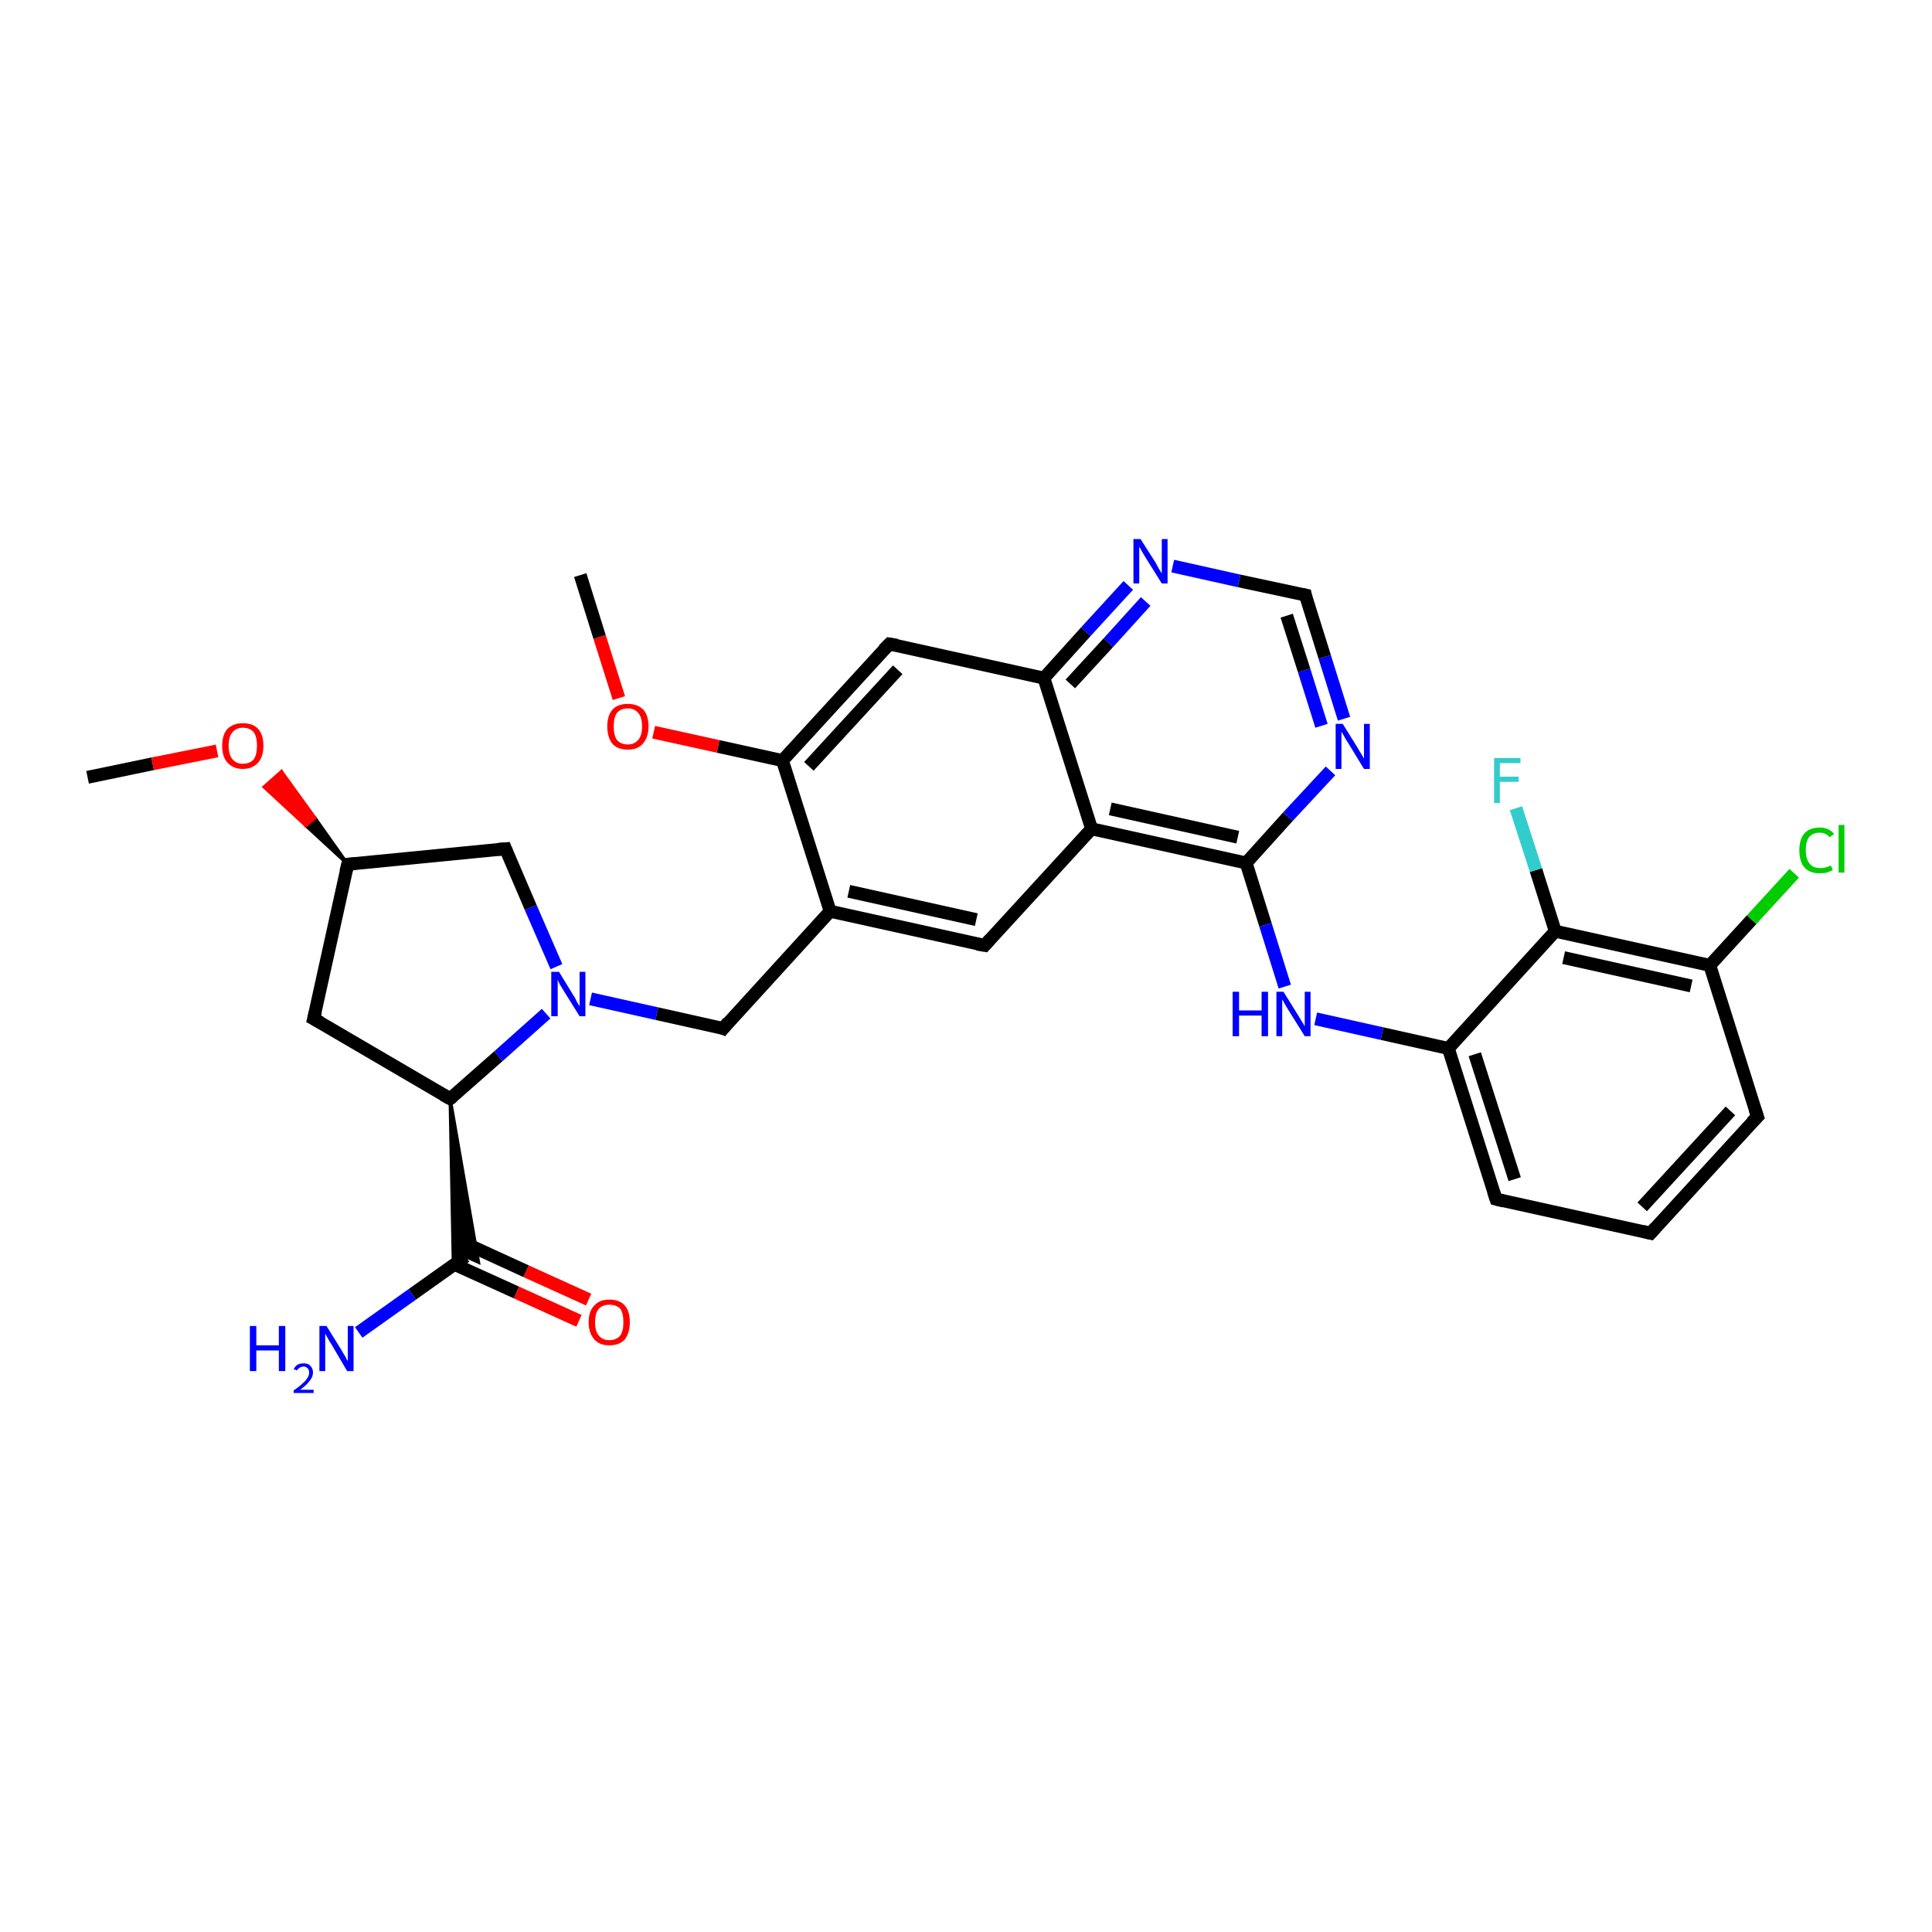 <?xml version='1.0' encoding='iso-8859-1'?>
<svg version='1.1' baseProfile='full'
              xmlns='http://www.w3.org/2000/svg'
                      xmlns:rdkit='http://www.rdkit.org/xml'
                      xmlns:xlink='http://www.w3.org/1999/xlink'
                  xml:space='preserve'
width='300px' height='300px' viewBox='0 0 300 300'>
<!-- END OF HEADER -->
<rect style='opacity:1.0;fill:#FFFFFF;stroke:none' width='300.0' height='300.0' x='0.0' y='0.0'> </rect>
<path class='bond-0 atom-0 atom-1' d='M 13.6,120.7 L 23.7,118.6' style='fill:none;fill-rule:evenodd;stroke:#000000;stroke-width:2.0px;stroke-linecap:butt;stroke-linejoin:miter;stroke-opacity:1' />
<path class='bond-0 atom-0 atom-1' d='M 23.7,118.6 L 33.7,116.6' style='fill:none;fill-rule:evenodd;stroke:#FF0000;stroke-width:2.0px;stroke-linecap:butt;stroke-linejoin:miter;stroke-opacity:1' />
<path class='bond-1 atom-2 atom-1' d='M 54.0,134.2 L 47.5,128.2 L 48.9,127.0 Z' style='fill:#000000;fill-rule:evenodd;fill-opacity:1;stroke:#000000;stroke-width:0.5px;stroke-linecap:butt;stroke-linejoin:miter;stroke-opacity:1;' />
<path class='bond-1 atom-2 atom-1' d='M 47.5,128.2 L 43.7,119.8 L 41.0,122.2 Z' style='fill:#FF0000;fill-rule:evenodd;fill-opacity:1;stroke:#FF0000;stroke-width:0.5px;stroke-linecap:butt;stroke-linejoin:miter;stroke-opacity:1;' />
<path class='bond-1 atom-2 atom-1' d='M 47.5,128.2 L 48.9,127.0 L 43.7,119.8 Z' style='fill:#FF0000;fill-rule:evenodd;fill-opacity:1;stroke:#FF0000;stroke-width:0.5px;stroke-linecap:butt;stroke-linejoin:miter;stroke-opacity:1;' />
<path class='bond-2 atom-2 atom-3' d='M 54.0,134.2 L 48.7,158.2' style='fill:none;fill-rule:evenodd;stroke:#000000;stroke-width:2.0px;stroke-linecap:butt;stroke-linejoin:miter;stroke-opacity:1' />
<path class='bond-3 atom-3 atom-4' d='M 48.7,158.2 L 69.9,170.6' style='fill:none;fill-rule:evenodd;stroke:#000000;stroke-width:2.0px;stroke-linecap:butt;stroke-linejoin:miter;stroke-opacity:1' />
<path class='bond-4 atom-4 atom-5' d='M 69.9,170.6 L 77.4,164.0' style='fill:none;fill-rule:evenodd;stroke:#000000;stroke-width:2.0px;stroke-linecap:butt;stroke-linejoin:miter;stroke-opacity:1' />
<path class='bond-4 atom-4 atom-5' d='M 77.4,164.0 L 84.8,157.4' style='fill:none;fill-rule:evenodd;stroke:#0000FF;stroke-width:2.0px;stroke-linecap:butt;stroke-linejoin:miter;stroke-opacity:1' />
<path class='bond-5 atom-5 atom-6' d='M 91.7,155.1 L 102.0,157.4' style='fill:none;fill-rule:evenodd;stroke:#0000FF;stroke-width:2.0px;stroke-linecap:butt;stroke-linejoin:miter;stroke-opacity:1' />
<path class='bond-5 atom-5 atom-6' d='M 102.0,157.4 L 112.3,159.7' style='fill:none;fill-rule:evenodd;stroke:#000000;stroke-width:2.0px;stroke-linecap:butt;stroke-linejoin:miter;stroke-opacity:1' />
<path class='bond-6 atom-6 atom-7' d='M 112.3,159.7 L 128.9,141.5' style='fill:none;fill-rule:evenodd;stroke:#000000;stroke-width:2.0px;stroke-linecap:butt;stroke-linejoin:miter;stroke-opacity:1' />
<path class='bond-7 atom-7 atom-8' d='M 128.9,141.5 L 152.9,146.8' style='fill:none;fill-rule:evenodd;stroke:#000000;stroke-width:2.0px;stroke-linecap:butt;stroke-linejoin:miter;stroke-opacity:1' />
<path class='bond-7 atom-7 atom-8' d='M 131.8,138.4 L 151.6,142.8' style='fill:none;fill-rule:evenodd;stroke:#000000;stroke-width:2.0px;stroke-linecap:butt;stroke-linejoin:miter;stroke-opacity:1' />
<path class='bond-8 atom-8 atom-9' d='M 152.9,146.8 L 169.5,128.7' style='fill:none;fill-rule:evenodd;stroke:#000000;stroke-width:2.0px;stroke-linecap:butt;stroke-linejoin:miter;stroke-opacity:1' />
<path class='bond-9 atom-9 atom-10' d='M 169.5,128.7 L 193.5,134.0' style='fill:none;fill-rule:evenodd;stroke:#000000;stroke-width:2.0px;stroke-linecap:butt;stroke-linejoin:miter;stroke-opacity:1' />
<path class='bond-9 atom-9 atom-10' d='M 172.4,125.6 L 192.2,130.0' style='fill:none;fill-rule:evenodd;stroke:#000000;stroke-width:2.0px;stroke-linecap:butt;stroke-linejoin:miter;stroke-opacity:1' />
<path class='bond-10 atom-10 atom-11' d='M 193.5,134.0 L 196.5,143.6' style='fill:none;fill-rule:evenodd;stroke:#000000;stroke-width:2.0px;stroke-linecap:butt;stroke-linejoin:miter;stroke-opacity:1' />
<path class='bond-10 atom-10 atom-11' d='M 196.5,143.6 L 199.5,153.2' style='fill:none;fill-rule:evenodd;stroke:#0000FF;stroke-width:2.0px;stroke-linecap:butt;stroke-linejoin:miter;stroke-opacity:1' />
<path class='bond-11 atom-11 atom-12' d='M 204.3,158.2 L 214.6,160.5' style='fill:none;fill-rule:evenodd;stroke:#0000FF;stroke-width:2.0px;stroke-linecap:butt;stroke-linejoin:miter;stroke-opacity:1' />
<path class='bond-11 atom-11 atom-12' d='M 214.6,160.5 L 224.9,162.8' style='fill:none;fill-rule:evenodd;stroke:#000000;stroke-width:2.0px;stroke-linecap:butt;stroke-linejoin:miter;stroke-opacity:1' />
<path class='bond-12 atom-12 atom-13' d='M 224.9,162.8 L 232.3,186.2' style='fill:none;fill-rule:evenodd;stroke:#000000;stroke-width:2.0px;stroke-linecap:butt;stroke-linejoin:miter;stroke-opacity:1' />
<path class='bond-12 atom-12 atom-13' d='M 229.0,163.7 L 235.2,183.1' style='fill:none;fill-rule:evenodd;stroke:#000000;stroke-width:2.0px;stroke-linecap:butt;stroke-linejoin:miter;stroke-opacity:1' />
<path class='bond-13 atom-13 atom-14' d='M 232.3,186.2 L 256.3,191.5' style='fill:none;fill-rule:evenodd;stroke:#000000;stroke-width:2.0px;stroke-linecap:butt;stroke-linejoin:miter;stroke-opacity:1' />
<path class='bond-14 atom-14 atom-15' d='M 256.3,191.5 L 272.9,173.4' style='fill:none;fill-rule:evenodd;stroke:#000000;stroke-width:2.0px;stroke-linecap:butt;stroke-linejoin:miter;stroke-opacity:1' />
<path class='bond-14 atom-14 atom-15' d='M 255.0,187.4 L 268.7,172.5' style='fill:none;fill-rule:evenodd;stroke:#000000;stroke-width:2.0px;stroke-linecap:butt;stroke-linejoin:miter;stroke-opacity:1' />
<path class='bond-15 atom-15 atom-16' d='M 272.9,173.4 L 265.5,149.9' style='fill:none;fill-rule:evenodd;stroke:#000000;stroke-width:2.0px;stroke-linecap:butt;stroke-linejoin:miter;stroke-opacity:1' />
<path class='bond-16 atom-16 atom-17' d='M 265.5,149.9 L 272.0,142.8' style='fill:none;fill-rule:evenodd;stroke:#000000;stroke-width:2.0px;stroke-linecap:butt;stroke-linejoin:miter;stroke-opacity:1' />
<path class='bond-16 atom-16 atom-17' d='M 272.0,142.8 L 278.6,135.6' style='fill:none;fill-rule:evenodd;stroke:#00CC00;stroke-width:2.0px;stroke-linecap:butt;stroke-linejoin:miter;stroke-opacity:1' />
<path class='bond-17 atom-16 atom-18' d='M 265.5,149.9 L 241.5,144.6' style='fill:none;fill-rule:evenodd;stroke:#000000;stroke-width:2.0px;stroke-linecap:butt;stroke-linejoin:miter;stroke-opacity:1' />
<path class='bond-17 atom-16 atom-18' d='M 262.6,153.1 L 242.8,148.7' style='fill:none;fill-rule:evenodd;stroke:#000000;stroke-width:2.0px;stroke-linecap:butt;stroke-linejoin:miter;stroke-opacity:1' />
<path class='bond-18 atom-18 atom-19' d='M 241.5,144.6 L 238.5,135.1' style='fill:none;fill-rule:evenodd;stroke:#000000;stroke-width:2.0px;stroke-linecap:butt;stroke-linejoin:miter;stroke-opacity:1' />
<path class='bond-18 atom-18 atom-19' d='M 238.5,135.1 L 235.4,125.5' style='fill:none;fill-rule:evenodd;stroke:#33CCCC;stroke-width:2.0px;stroke-linecap:butt;stroke-linejoin:miter;stroke-opacity:1' />
<path class='bond-19 atom-10 atom-20' d='M 193.5,134.0 L 200.0,126.8' style='fill:none;fill-rule:evenodd;stroke:#000000;stroke-width:2.0px;stroke-linecap:butt;stroke-linejoin:miter;stroke-opacity:1' />
<path class='bond-19 atom-10 atom-20' d='M 200.0,126.8 L 206.6,119.7' style='fill:none;fill-rule:evenodd;stroke:#0000FF;stroke-width:2.0px;stroke-linecap:butt;stroke-linejoin:miter;stroke-opacity:1' />
<path class='bond-20 atom-20 atom-21' d='M 208.7,111.6 L 205.7,102.0' style='fill:none;fill-rule:evenodd;stroke:#0000FF;stroke-width:2.0px;stroke-linecap:butt;stroke-linejoin:miter;stroke-opacity:1' />
<path class='bond-20 atom-20 atom-21' d='M 205.7,102.0 L 202.7,92.4' style='fill:none;fill-rule:evenodd;stroke:#000000;stroke-width:2.0px;stroke-linecap:butt;stroke-linejoin:miter;stroke-opacity:1' />
<path class='bond-20 atom-20 atom-21' d='M 205.2,112.7 L 202.5,104.1' style='fill:none;fill-rule:evenodd;stroke:#0000FF;stroke-width:2.0px;stroke-linecap:butt;stroke-linejoin:miter;stroke-opacity:1' />
<path class='bond-20 atom-20 atom-21' d='M 202.5,104.1 L 199.8,95.6' style='fill:none;fill-rule:evenodd;stroke:#000000;stroke-width:2.0px;stroke-linecap:butt;stroke-linejoin:miter;stroke-opacity:1' />
<path class='bond-21 atom-21 atom-22' d='M 202.7,92.4 L 192.4,90.2' style='fill:none;fill-rule:evenodd;stroke:#000000;stroke-width:2.0px;stroke-linecap:butt;stroke-linejoin:miter;stroke-opacity:1' />
<path class='bond-21 atom-21 atom-22' d='M 192.4,90.2 L 182.1,87.9' style='fill:none;fill-rule:evenodd;stroke:#0000FF;stroke-width:2.0px;stroke-linecap:butt;stroke-linejoin:miter;stroke-opacity:1' />
<path class='bond-22 atom-22 atom-23' d='M 175.2,90.9 L 168.6,98.1' style='fill:none;fill-rule:evenodd;stroke:#0000FF;stroke-width:2.0px;stroke-linecap:butt;stroke-linejoin:miter;stroke-opacity:1' />
<path class='bond-22 atom-22 atom-23' d='M 168.6,98.1 L 162.1,105.3' style='fill:none;fill-rule:evenodd;stroke:#000000;stroke-width:2.0px;stroke-linecap:butt;stroke-linejoin:miter;stroke-opacity:1' />
<path class='bond-22 atom-22 atom-23' d='M 177.9,93.4 L 172.1,99.8' style='fill:none;fill-rule:evenodd;stroke:#0000FF;stroke-width:2.0px;stroke-linecap:butt;stroke-linejoin:miter;stroke-opacity:1' />
<path class='bond-22 atom-22 atom-23' d='M 172.1,99.8 L 166.2,106.2' style='fill:none;fill-rule:evenodd;stroke:#000000;stroke-width:2.0px;stroke-linecap:butt;stroke-linejoin:miter;stroke-opacity:1' />
<path class='bond-23 atom-23 atom-24' d='M 162.1,105.3 L 138.1,100.0' style='fill:none;fill-rule:evenodd;stroke:#000000;stroke-width:2.0px;stroke-linecap:butt;stroke-linejoin:miter;stroke-opacity:1' />
<path class='bond-24 atom-24 atom-25' d='M 138.1,100.0 L 121.5,118.1' style='fill:none;fill-rule:evenodd;stroke:#000000;stroke-width:2.0px;stroke-linecap:butt;stroke-linejoin:miter;stroke-opacity:1' />
<path class='bond-24 atom-24 atom-25' d='M 139.4,104.0 L 125.6,119.0' style='fill:none;fill-rule:evenodd;stroke:#000000;stroke-width:2.0px;stroke-linecap:butt;stroke-linejoin:miter;stroke-opacity:1' />
<path class='bond-25 atom-25 atom-26' d='M 121.5,118.1 L 111.5,115.9' style='fill:none;fill-rule:evenodd;stroke:#000000;stroke-width:2.0px;stroke-linecap:butt;stroke-linejoin:miter;stroke-opacity:1' />
<path class='bond-25 atom-25 atom-26' d='M 111.5,115.9 L 101.5,113.7' style='fill:none;fill-rule:evenodd;stroke:#FF0000;stroke-width:2.0px;stroke-linecap:butt;stroke-linejoin:miter;stroke-opacity:1' />
<path class='bond-26 atom-26 atom-27' d='M 96.1,108.4 L 93.1,98.9' style='fill:none;fill-rule:evenodd;stroke:#FF0000;stroke-width:2.0px;stroke-linecap:butt;stroke-linejoin:miter;stroke-opacity:1' />
<path class='bond-26 atom-26 atom-27' d='M 93.1,98.9 L 90.1,89.3' style='fill:none;fill-rule:evenodd;stroke:#000000;stroke-width:2.0px;stroke-linecap:butt;stroke-linejoin:miter;stroke-opacity:1' />
<path class='bond-27 atom-5 atom-28' d='M 86.4,150.1 L 82.4,140.9' style='fill:none;fill-rule:evenodd;stroke:#0000FF;stroke-width:2.0px;stroke-linecap:butt;stroke-linejoin:miter;stroke-opacity:1' />
<path class='bond-27 atom-5 atom-28' d='M 82.4,140.9 L 78.5,131.8' style='fill:none;fill-rule:evenodd;stroke:#000000;stroke-width:2.0px;stroke-linecap:butt;stroke-linejoin:miter;stroke-opacity:1' />
<path class='bond-28 atom-4 atom-29' d='M 69.9,170.6 L 74.3,196.0 L 72.3,195.1 Z' style='fill:#000000;fill-rule:evenodd;fill-opacity:1;stroke:#000000;stroke-width:0.5px;stroke-linecap:butt;stroke-linejoin:miter;stroke-opacity:1;' />
<path class='bond-28 atom-4 atom-29' d='M 69.9,170.6 L 72.3,195.1 L 70.4,196.4 Z' style='fill:#000000;fill-rule:evenodd;fill-opacity:1;stroke:#000000;stroke-width:0.5px;stroke-linecap:butt;stroke-linejoin:miter;stroke-opacity:1;' />
<path class='bond-29 atom-29 atom-30' d='M 72.3,195.1 L 64.0,201.0' style='fill:none;fill-rule:evenodd;stroke:#000000;stroke-width:2.0px;stroke-linecap:butt;stroke-linejoin:miter;stroke-opacity:1' />
<path class='bond-29 atom-29 atom-30' d='M 64.0,201.0 L 55.7,206.9' style='fill:none;fill-rule:evenodd;stroke:#0000FF;stroke-width:2.0px;stroke-linecap:butt;stroke-linejoin:miter;stroke-opacity:1' />
<path class='bond-30 atom-29 atom-31' d='M 70.5,196.3 L 80.2,200.7' style='fill:none;fill-rule:evenodd;stroke:#000000;stroke-width:2.0px;stroke-linecap:butt;stroke-linejoin:miter;stroke-opacity:1' />
<path class='bond-30 atom-29 atom-31' d='M 80.2,200.7 L 89.9,205.1' style='fill:none;fill-rule:evenodd;stroke:#FF0000;stroke-width:2.0px;stroke-linecap:butt;stroke-linejoin:miter;stroke-opacity:1' />
<path class='bond-30 atom-29 atom-31' d='M 72.1,193.0 L 81.7,197.4' style='fill:none;fill-rule:evenodd;stroke:#000000;stroke-width:2.0px;stroke-linecap:butt;stroke-linejoin:miter;stroke-opacity:1' />
<path class='bond-30 atom-29 atom-31' d='M 81.7,197.4 L 91.4,201.8' style='fill:none;fill-rule:evenodd;stroke:#FF0000;stroke-width:2.0px;stroke-linecap:butt;stroke-linejoin:miter;stroke-opacity:1' />
<path class='bond-31 atom-28 atom-2' d='M 78.5,131.8 L 54.0,134.2' style='fill:none;fill-rule:evenodd;stroke:#000000;stroke-width:2.0px;stroke-linecap:butt;stroke-linejoin:miter;stroke-opacity:1' />
<path class='bond-32 atom-25 atom-7' d='M 121.5,118.1 L 128.9,141.5' style='fill:none;fill-rule:evenodd;stroke:#000000;stroke-width:2.0px;stroke-linecap:butt;stroke-linejoin:miter;stroke-opacity:1' />
<path class='bond-33 atom-23 atom-9' d='M 162.1,105.3 L 169.5,128.7' style='fill:none;fill-rule:evenodd;stroke:#000000;stroke-width:2.0px;stroke-linecap:butt;stroke-linejoin:miter;stroke-opacity:1' />
<path class='bond-34 atom-18 atom-12' d='M 241.5,144.6 L 224.9,162.8' style='fill:none;fill-rule:evenodd;stroke:#000000;stroke-width:2.0px;stroke-linecap:butt;stroke-linejoin:miter;stroke-opacity:1' />
<path d='M 53.7,135.4 L 54.0,134.2 L 55.2,134.1' style='fill:none;stroke:#000000;stroke-width:2.0px;stroke-linecap:butt;stroke-linejoin:miter;stroke-opacity:1;' />
<path d='M 49.0,157.0 L 48.7,158.2 L 49.8,158.8' style='fill:none;stroke:#000000;stroke-width:2.0px;stroke-linecap:butt;stroke-linejoin:miter;stroke-opacity:1;' />
<path d='M 68.8,170.0 L 69.9,170.6 L 70.3,170.3' style='fill:none;stroke:#000000;stroke-width:2.0px;stroke-linecap:butt;stroke-linejoin:miter;stroke-opacity:1;' />
<path d='M 111.8,159.5 L 112.3,159.7 L 113.1,158.7' style='fill:none;stroke:#000000;stroke-width:2.0px;stroke-linecap:butt;stroke-linejoin:miter;stroke-opacity:1;' />
<path d='M 151.7,146.6 L 152.9,146.8 L 153.7,145.9' style='fill:none;stroke:#000000;stroke-width:2.0px;stroke-linecap:butt;stroke-linejoin:miter;stroke-opacity:1;' />
<path d='M 231.9,185.0 L 232.3,186.2 L 233.5,186.5' style='fill:none;stroke:#000000;stroke-width:2.0px;stroke-linecap:butt;stroke-linejoin:miter;stroke-opacity:1;' />
<path d='M 255.1,191.2 L 256.3,191.5 L 257.1,190.6' style='fill:none;stroke:#000000;stroke-width:2.0px;stroke-linecap:butt;stroke-linejoin:miter;stroke-opacity:1;' />
<path d='M 272.0,174.3 L 272.9,173.4 L 272.5,172.2' style='fill:none;stroke:#000000;stroke-width:2.0px;stroke-linecap:butt;stroke-linejoin:miter;stroke-opacity:1;' />
<path d='M 202.8,92.9 L 202.7,92.4 L 202.2,92.3' style='fill:none;stroke:#000000;stroke-width:2.0px;stroke-linecap:butt;stroke-linejoin:miter;stroke-opacity:1;' />
<path d='M 139.3,100.2 L 138.1,100.0 L 137.2,100.9' style='fill:none;stroke:#000000;stroke-width:2.0px;stroke-linecap:butt;stroke-linejoin:miter;stroke-opacity:1;' />
<path d='M 78.7,132.3 L 78.5,131.8 L 77.3,131.9' style='fill:none;stroke:#000000;stroke-width:2.0px;stroke-linecap:butt;stroke-linejoin:miter;stroke-opacity:1;' />
<path class='atom-1' d='M 34.5 115.8
Q 34.5 114.1, 35.3 113.2
Q 36.2 112.3, 37.7 112.3
Q 39.3 112.3, 40.1 113.2
Q 40.9 114.1, 40.9 115.8
Q 40.9 117.5, 40.1 118.4
Q 39.2 119.4, 37.7 119.4
Q 36.2 119.4, 35.3 118.4
Q 34.5 117.5, 34.5 115.8
M 37.7 118.6
Q 38.8 118.6, 39.4 117.9
Q 39.9 117.2, 39.9 115.8
Q 39.9 114.4, 39.4 113.7
Q 38.8 113.0, 37.7 113.0
Q 36.7 113.0, 36.1 113.7
Q 35.5 114.4, 35.5 115.8
Q 35.5 117.2, 36.1 117.9
Q 36.7 118.6, 37.7 118.6
' fill='#FF0000'/>
<path class='atom-5' d='M 86.8 150.9
L 89.0 154.5
Q 89.3 154.9, 89.6 155.6
Q 90.0 156.2, 90.0 156.3
L 90.0 150.9
L 90.9 150.9
L 90.9 157.8
L 90.0 157.8
L 87.5 153.8
Q 87.2 153.3, 86.9 152.8
Q 86.6 152.2, 86.6 152.1
L 86.6 157.8
L 85.6 157.8
L 85.6 150.9
L 86.8 150.9
' fill='#0000FF'/>
<path class='atom-11' d='M 191.4 154.0
L 192.4 154.0
L 192.4 156.9
L 195.9 156.9
L 195.9 154.0
L 196.9 154.0
L 196.9 160.9
L 195.9 160.9
L 195.9 157.7
L 192.4 157.7
L 192.4 160.9
L 191.4 160.9
L 191.4 154.0
' fill='#0000FF'/>
<path class='atom-11' d='M 199.3 154.0
L 201.6 157.7
Q 201.8 158.0, 202.2 158.7
Q 202.6 159.3, 202.6 159.4
L 202.6 154.0
L 203.5 154.0
L 203.5 160.9
L 202.6 160.9
L 200.1 156.9
Q 199.8 156.4, 199.5 155.9
Q 199.2 155.3, 199.1 155.2
L 199.1 160.9
L 198.2 160.9
L 198.2 154.0
L 199.3 154.0
' fill='#0000FF'/>
<path class='atom-17' d='M 279.4 132.0
Q 279.4 130.3, 280.2 129.4
Q 281.0 128.5, 282.6 128.5
Q 284.0 128.5, 284.8 129.5
L 284.1 130.0
Q 283.5 129.3, 282.6 129.3
Q 281.5 129.3, 280.9 130.0
Q 280.4 130.7, 280.4 132.0
Q 280.4 133.4, 281.0 134.1
Q 281.5 134.8, 282.7 134.8
Q 283.4 134.8, 284.3 134.4
L 284.6 135.1
Q 284.2 135.3, 283.7 135.5
Q 283.1 135.6, 282.5 135.6
Q 281.0 135.6, 280.2 134.7
Q 279.4 133.8, 279.4 132.0
' fill='#00CC00'/>
<path class='atom-17' d='M 285.5 128.1
L 286.4 128.1
L 286.4 135.5
L 285.5 135.5
L 285.5 128.1
' fill='#00CC00'/>
<path class='atom-19' d='M 232.0 117.7
L 236.1 117.7
L 236.1 118.5
L 232.9 118.5
L 232.9 120.6
L 235.8 120.6
L 235.8 121.4
L 232.9 121.4
L 232.9 124.7
L 232.0 124.7
L 232.0 117.7
' fill='#33CCCC'/>
<path class='atom-20' d='M 208.5 112.4
L 210.8 116.1
Q 211.0 116.5, 211.4 117.1
Q 211.8 117.8, 211.8 117.8
L 211.8 112.4
L 212.7 112.4
L 212.7 119.4
L 211.8 119.4
L 209.3 115.3
Q 209.0 114.9, 208.7 114.3
Q 208.4 113.8, 208.3 113.6
L 208.3 119.4
L 207.4 119.4
L 207.4 112.4
L 208.5 112.4
' fill='#0000FF'/>
<path class='atom-22' d='M 177.1 83.7
L 179.4 87.3
Q 179.6 87.7, 180.0 88.4
Q 180.4 89.0, 180.4 89.1
L 180.4 83.7
L 181.3 83.7
L 181.3 90.6
L 180.4 90.6
L 177.9 86.6
Q 177.6 86.1, 177.3 85.6
Q 177.0 85.0, 176.9 84.9
L 176.9 90.6
L 176.0 90.6
L 176.0 83.7
L 177.1 83.7
' fill='#0000FF'/>
<path class='atom-26' d='M 94.3 112.8
Q 94.3 111.1, 95.1 110.2
Q 95.9 109.3, 97.5 109.3
Q 99.0 109.3, 99.9 110.2
Q 100.7 111.1, 100.7 112.8
Q 100.7 114.5, 99.8 115.5
Q 99.0 116.4, 97.5 116.4
Q 95.9 116.4, 95.1 115.5
Q 94.3 114.5, 94.3 112.8
M 97.5 115.6
Q 98.5 115.6, 99.1 114.9
Q 99.7 114.2, 99.7 112.8
Q 99.7 111.4, 99.1 110.7
Q 98.5 110.0, 97.5 110.0
Q 96.4 110.0, 95.8 110.7
Q 95.3 111.4, 95.3 112.8
Q 95.3 114.2, 95.8 114.9
Q 96.4 115.6, 97.5 115.6
' fill='#FF0000'/>
<path class='atom-30' d='M 38.8 205.9
L 39.8 205.9
L 39.8 208.9
L 43.3 208.9
L 43.3 205.9
L 44.3 205.9
L 44.3 212.9
L 43.3 212.9
L 43.3 209.7
L 39.8 209.7
L 39.8 212.9
L 38.8 212.9
L 38.8 205.9
' fill='#0000FF'/>
<path class='atom-30' d='M 45.6 212.6
Q 45.8 212.2, 46.2 211.9
Q 46.6 211.7, 47.2 211.7
Q 47.9 211.7, 48.2 212.1
Q 48.6 212.5, 48.6 213.1
Q 48.6 213.8, 48.1 214.4
Q 47.6 215.1, 46.6 215.8
L 48.7 215.8
L 48.7 216.3
L 45.6 216.3
L 45.6 215.9
Q 46.5 215.3, 47.0 214.8
Q 47.5 214.4, 47.7 214.0
Q 48.0 213.6, 48.0 213.2
Q 48.0 212.7, 47.8 212.5
Q 47.5 212.2, 47.2 212.2
Q 46.8 212.2, 46.5 212.4
Q 46.3 212.5, 46.1 212.8
L 45.6 212.6
' fill='#0000FF'/>
<path class='atom-30' d='M 50.7 205.9
L 53.0 209.6
Q 53.2 210.0, 53.6 210.6
Q 53.9 211.3, 54.0 211.3
L 54.0 205.9
L 54.9 205.9
L 54.9 212.9
L 53.9 212.9
L 51.5 208.8
Q 51.2 208.4, 50.9 207.8
Q 50.6 207.3, 50.5 207.1
L 50.5 212.9
L 49.6 212.9
L 49.6 205.9
L 50.7 205.9
' fill='#0000FF'/>
<path class='atom-31' d='M 91.4 205.3
Q 91.4 203.6, 92.3 202.7
Q 93.1 201.8, 94.6 201.8
Q 96.2 201.8, 97.0 202.7
Q 97.8 203.6, 97.8 205.3
Q 97.8 207.0, 97.0 208.0
Q 96.2 208.9, 94.6 208.9
Q 93.1 208.9, 92.3 208.0
Q 91.4 207.0, 91.4 205.3
M 94.6 208.1
Q 95.7 208.1, 96.3 207.4
Q 96.8 206.7, 96.8 205.3
Q 96.8 203.9, 96.3 203.2
Q 95.7 202.6, 94.6 202.6
Q 93.6 202.6, 93.0 203.2
Q 92.4 203.9, 92.4 205.3
Q 92.4 206.7, 93.0 207.4
Q 93.6 208.1, 94.6 208.1
' fill='#FF0000'/>
</svg>
